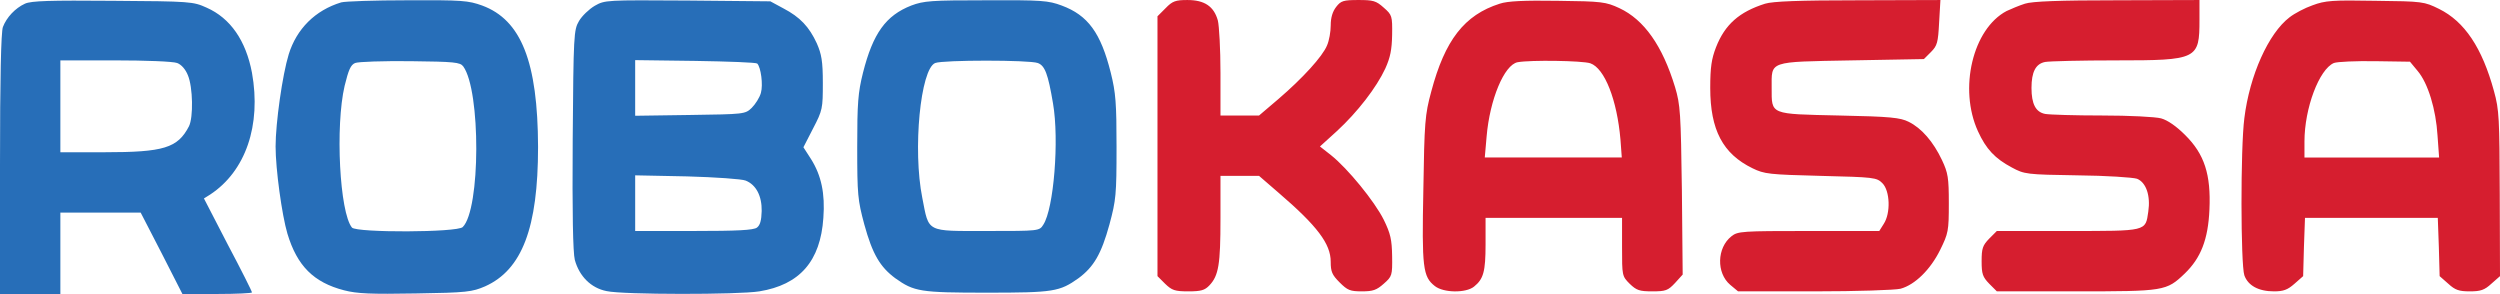 <?xml version="1.0" encoding="UTF-8"?> <svg xmlns="http://www.w3.org/2000/svg" id="Layer_1" viewBox="0 0 952.5 112" width="2500" height="294"> <style>.st0{fill:#276eb8}.st1{fill:#d61e2f}</style> <path class="st0" d="M95 1106c-37-17-70-52-84-89C4 998 0 820 0 494V0h230v310h306l80-155L695 0h133c72 0 132 3 132 6 0 4-41 86-92 182l-91 176 24 15c135 89 195 264 159 464-23 122-82 208-173 248-51 23-60 24-357 26-240 2-311 0-335-11zm580-226c16-6 32-24 41-47 19-45 21-160 4-194-43-83-96-99-322-99H230v350h209c115 0 221-4 236-10zM1300 1111c-99-30-170-101-200-198-24-78-50-262-50-351 0-86 24-261 45-332 37-123 100-186 216-216 50-13 103-15 273-12 195 3 215 6 264 27 141 63 202 223 202 531-1 324-64 484-213 539-53 19-76 21-285 20-125 0-238-4-252-8zm465-244c67-92 66-545-2-612-20-21-405-22-422-2-47 57-64 386-28 540 15 61 23 80 40 87 12 5 107 8 210 7 169-2 190-4 202-20zM2266 1098c-22-13-49-39-60-58-20-34-21-52-24-452-2-279 1-430 8-458 17-62 61-107 121-119 62-14 503-14 582-1 154 25 233 115 244 280 7 93-8 162-47 224l-29 45 37 72c36 69 37 76 37 173 0 83-5 110-23 151-29 63-64 100-127 133l-50 27-315 3c-312 2-315 2-354-20zm619-220c14-14 23-81 14-112-5-18-21-43-35-57-25-24-29-24-235-27l-209-3v212l229-3c126-2 232-6 236-10zm-44-446c40-16 62-59 61-116-1-36-6-54-18-63-13-10-76-13-241-13h-223v212l198-4c108-3 209-10 223-16zM3472 1099c-97-38-146-106-184-256-19-76-22-116-22-283 0-182 2-202 27-295 31-113 60-162 118-205 72-51 94-55 349-55s277 4 349 55c58 43 87 92 118 205 25 93 27 113 27 295 0 167-3 207-22 283-38 152-87 219-187 256-51 19-76 21-288 20-209 0-237-2-285-20zm482-219c27-10 39-41 58-154 24-139 3-401-37-462-15-24-16-24-215-24-234 0-220-7-246 126-37 184-7 491 49 514 30 12 359 12 391 0z" transform="matrix(.1 0 0 -.1 0 112)"></path> <g> <path class="st1" d="M4441 1089l-31-31V68l29-29c26-25 37-29 88-29 49 0 63 4 81 23 35 37 42 80 42 254v163h147l74-64c148-127 199-195 199-263 0-38 5-50 34-79 30-30 40-34 85-34 42 0 56 5 83 29 32 28 33 32 32 105-1 63-6 86-32 139-35 70-137 195-201 246l-42 33 65 59c78 72 150 165 184 238 19 42 25 72 26 128 1 72 0 76-32 104-29 26-40 29-96 29-58 0-67-3-85-26-14-18-21-41-21-71 0-24-6-58-14-76-17-42-93-125-185-204l-74-63h-147v163c0 89-5 179-10 199-15 54-51 78-116 78-45 0-57-4-83-31zM5714 1106c-135-43-209-139-261-335-24-88-26-118-30-372-6-300-2-333 44-369 33-26 118-27 149-2 36 29 44 57 44 161v101h520V179c0-109 0-111 29-140 26-25 37-29 86-29 51 0 60 3 87 32l29 32-3 320c-4 296-6 327-26 394-48 158-118 257-212 301-52 24-66 26-235 28-128 2-192-1-221-11zm345-227c55-19 102-140 115-291l5-68h-522l7 80c12 141 67 273 118 283 49 9 247 6 277-4zM6725 1106c-98-31-153-79-187-166-17-44-22-76-22-155 0-160 48-251 161-306 45-22 63-24 260-29 204-5 213-6 235-28 29-29 32-114 5-155l-17-27h-269c-254 0-270-1-294-20-56-44-58-140-5-185l30-25h291c162 0 308 5 328 10 55 15 114 73 151 148 31 63 33 72 33 177 0 98-3 116-26 165-33 70-78 122-127 146-32 16-69 20-265 24-265 6-257 2-257 105 0 104-15 99 304 105l276 5 27 27c24 24 27 36 31 112l5 86-314-1c-224 0-325-4-354-13zM7715 1106c-22-7-53-20-70-28-129-68-183-296-109-458 31-68 65-104 129-138 48-26 56-27 250-30 110-1 212-8 227-13 35-14 52-65 43-125-11-76-3-74-306-74h-271l-29-29c-25-26-29-37-29-86s4-60 29-86l29-29h302c336 0 344 1 414 68 61 59 89 129 94 244 6 133-19 211-93 284-33 33-66 56-91 63-22 6-122 11-225 11s-200 3-217 6c-36 7-52 38-52 99s16 92 52 99c17 3 138 6 270 6 311 0 318 4 318 155v75l-312-1c-223 0-325-4-353-13zM8811 1100c-29-10-69-31-88-46-80-61-152-221-172-384-15-114-14-558 0-599 14-39 54-61 113-61 36 0 52 6 78 29l33 29 3 111 4 111h506l4-111 3-111 33-29c26-24 41-29 82-29s56 5 82 29l33 29-1 314c-1 287-2 319-22 391-45 165-112 265-209 313-57 28-62 29-243 31-163 3-191 1-239-17zm400-250c40-47 70-147 76-247l6-83h-513v61c0 127 56 275 112 299 13 5 83 8 157 7l133-2 29-35z" transform="matrix(.1 0 0 -.1 0 112)"></path> </g> </svg> 